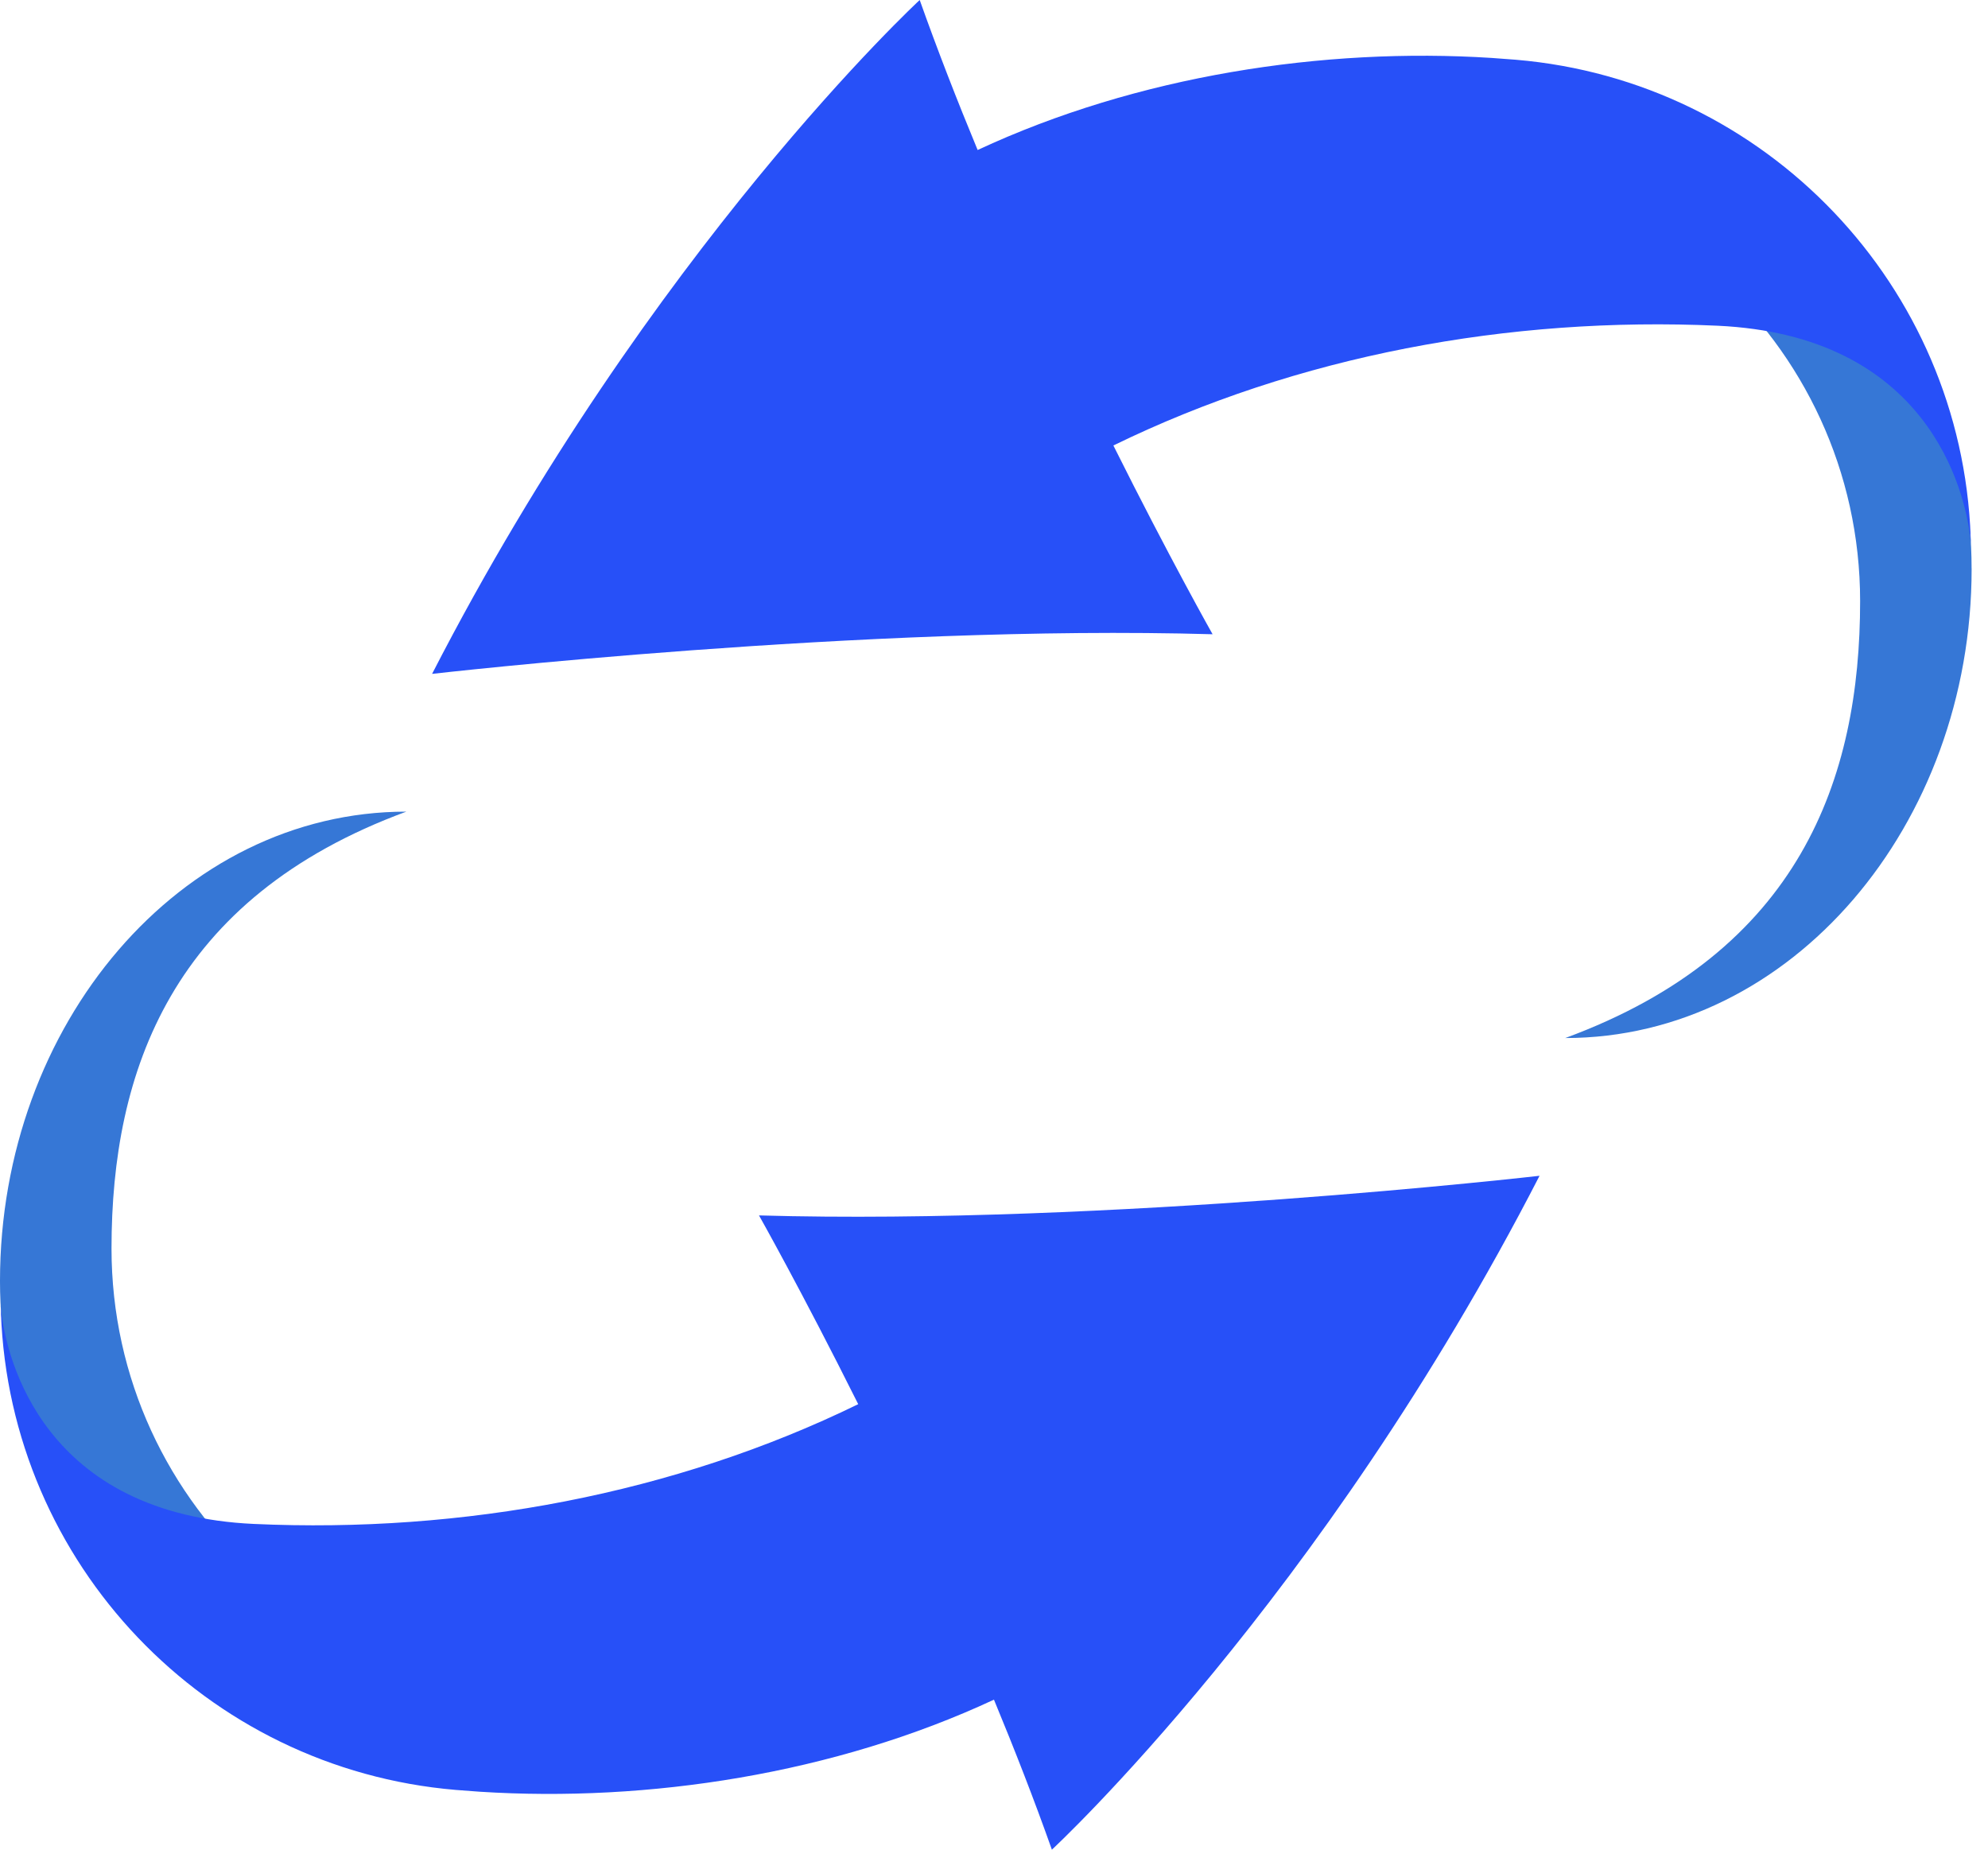 <svg width="43" height="40" viewBox="0 0 43 40" fill="none" xmlns="http://www.w3.org/2000/svg">
<path d="M42.646 12.298C42.646 17.847 38.744 22.448 33.856 22.448C38.935 20.58 40.234 16.832 40.234 13.001C40.234 10.19 39.006 7.666 37.058 5.936C37.783 5.626 39.039 6.047 39.656 6.412C42.797 8.274 42.635 12.1 42.645 12.29C42.646 12.296 42.646 12.298 42.646 12.298Z" fill="#3677D6"/>
<path d="M42.63 11.776C42.622 11.614 42.391 8.156 38.652 7.25C38.204 7.142 37.706 7.07 37.153 7.044C32.638 6.838 28.058 7.692 24.082 9.634C25.305 12.081 26.228 13.716 26.228 13.716C18.685 13.499 9.346 14.573 9.346 14.573C14.067 5.39 19.893 -7.62939e-06 19.893 -7.62939e-06C20.278 1.084 20.703 2.175 21.146 3.244C24.597 1.636 28.633 1.02 32.266 1.253C32.435 1.264 32.609 1.277 32.788 1.292C38.201 1.749 42.432 6.184 42.625 11.613C42.627 11.667 42.629 11.721 42.63 11.776Z" fill="#2750F8"/>
<path d="M-6.10352e-05 27.702C-6.10352e-05 22.153 3.901 17.552 8.789 17.552C3.711 19.42 2.412 23.168 2.412 26.999C2.412 29.81 3.639 32.334 5.587 34.064C4.862 34.373 3.606 33.953 2.99 33.588C-0.152 31.726 0.011 27.9 0 27.71C-6.10501e-05 27.704 -6.10352e-05 27.702 -6.10352e-05 27.702Z" fill="#3677D6"/>
<path d="M0.015 28.224C0.024 28.386 0.255 31.844 3.994 32.75C4.441 32.858 4.939 32.931 5.493 32.956C10.008 33.162 14.588 32.307 18.563 30.366C17.34 27.919 16.417 26.284 16.417 26.284C23.96 26.5 33.3 25.427 33.3 25.427C28.578 34.61 22.752 40 22.752 40C22.368 38.916 21.942 37.825 21.499 36.756C18.049 38.364 14.012 38.98 10.379 38.747C10.21 38.736 10.036 38.723 9.858 38.708C4.445 38.251 0.214 33.816 0.02 28.387C0.018 28.333 0.016 28.279 0.015 28.224Z" fill="#2750F8"/>
</svg>
